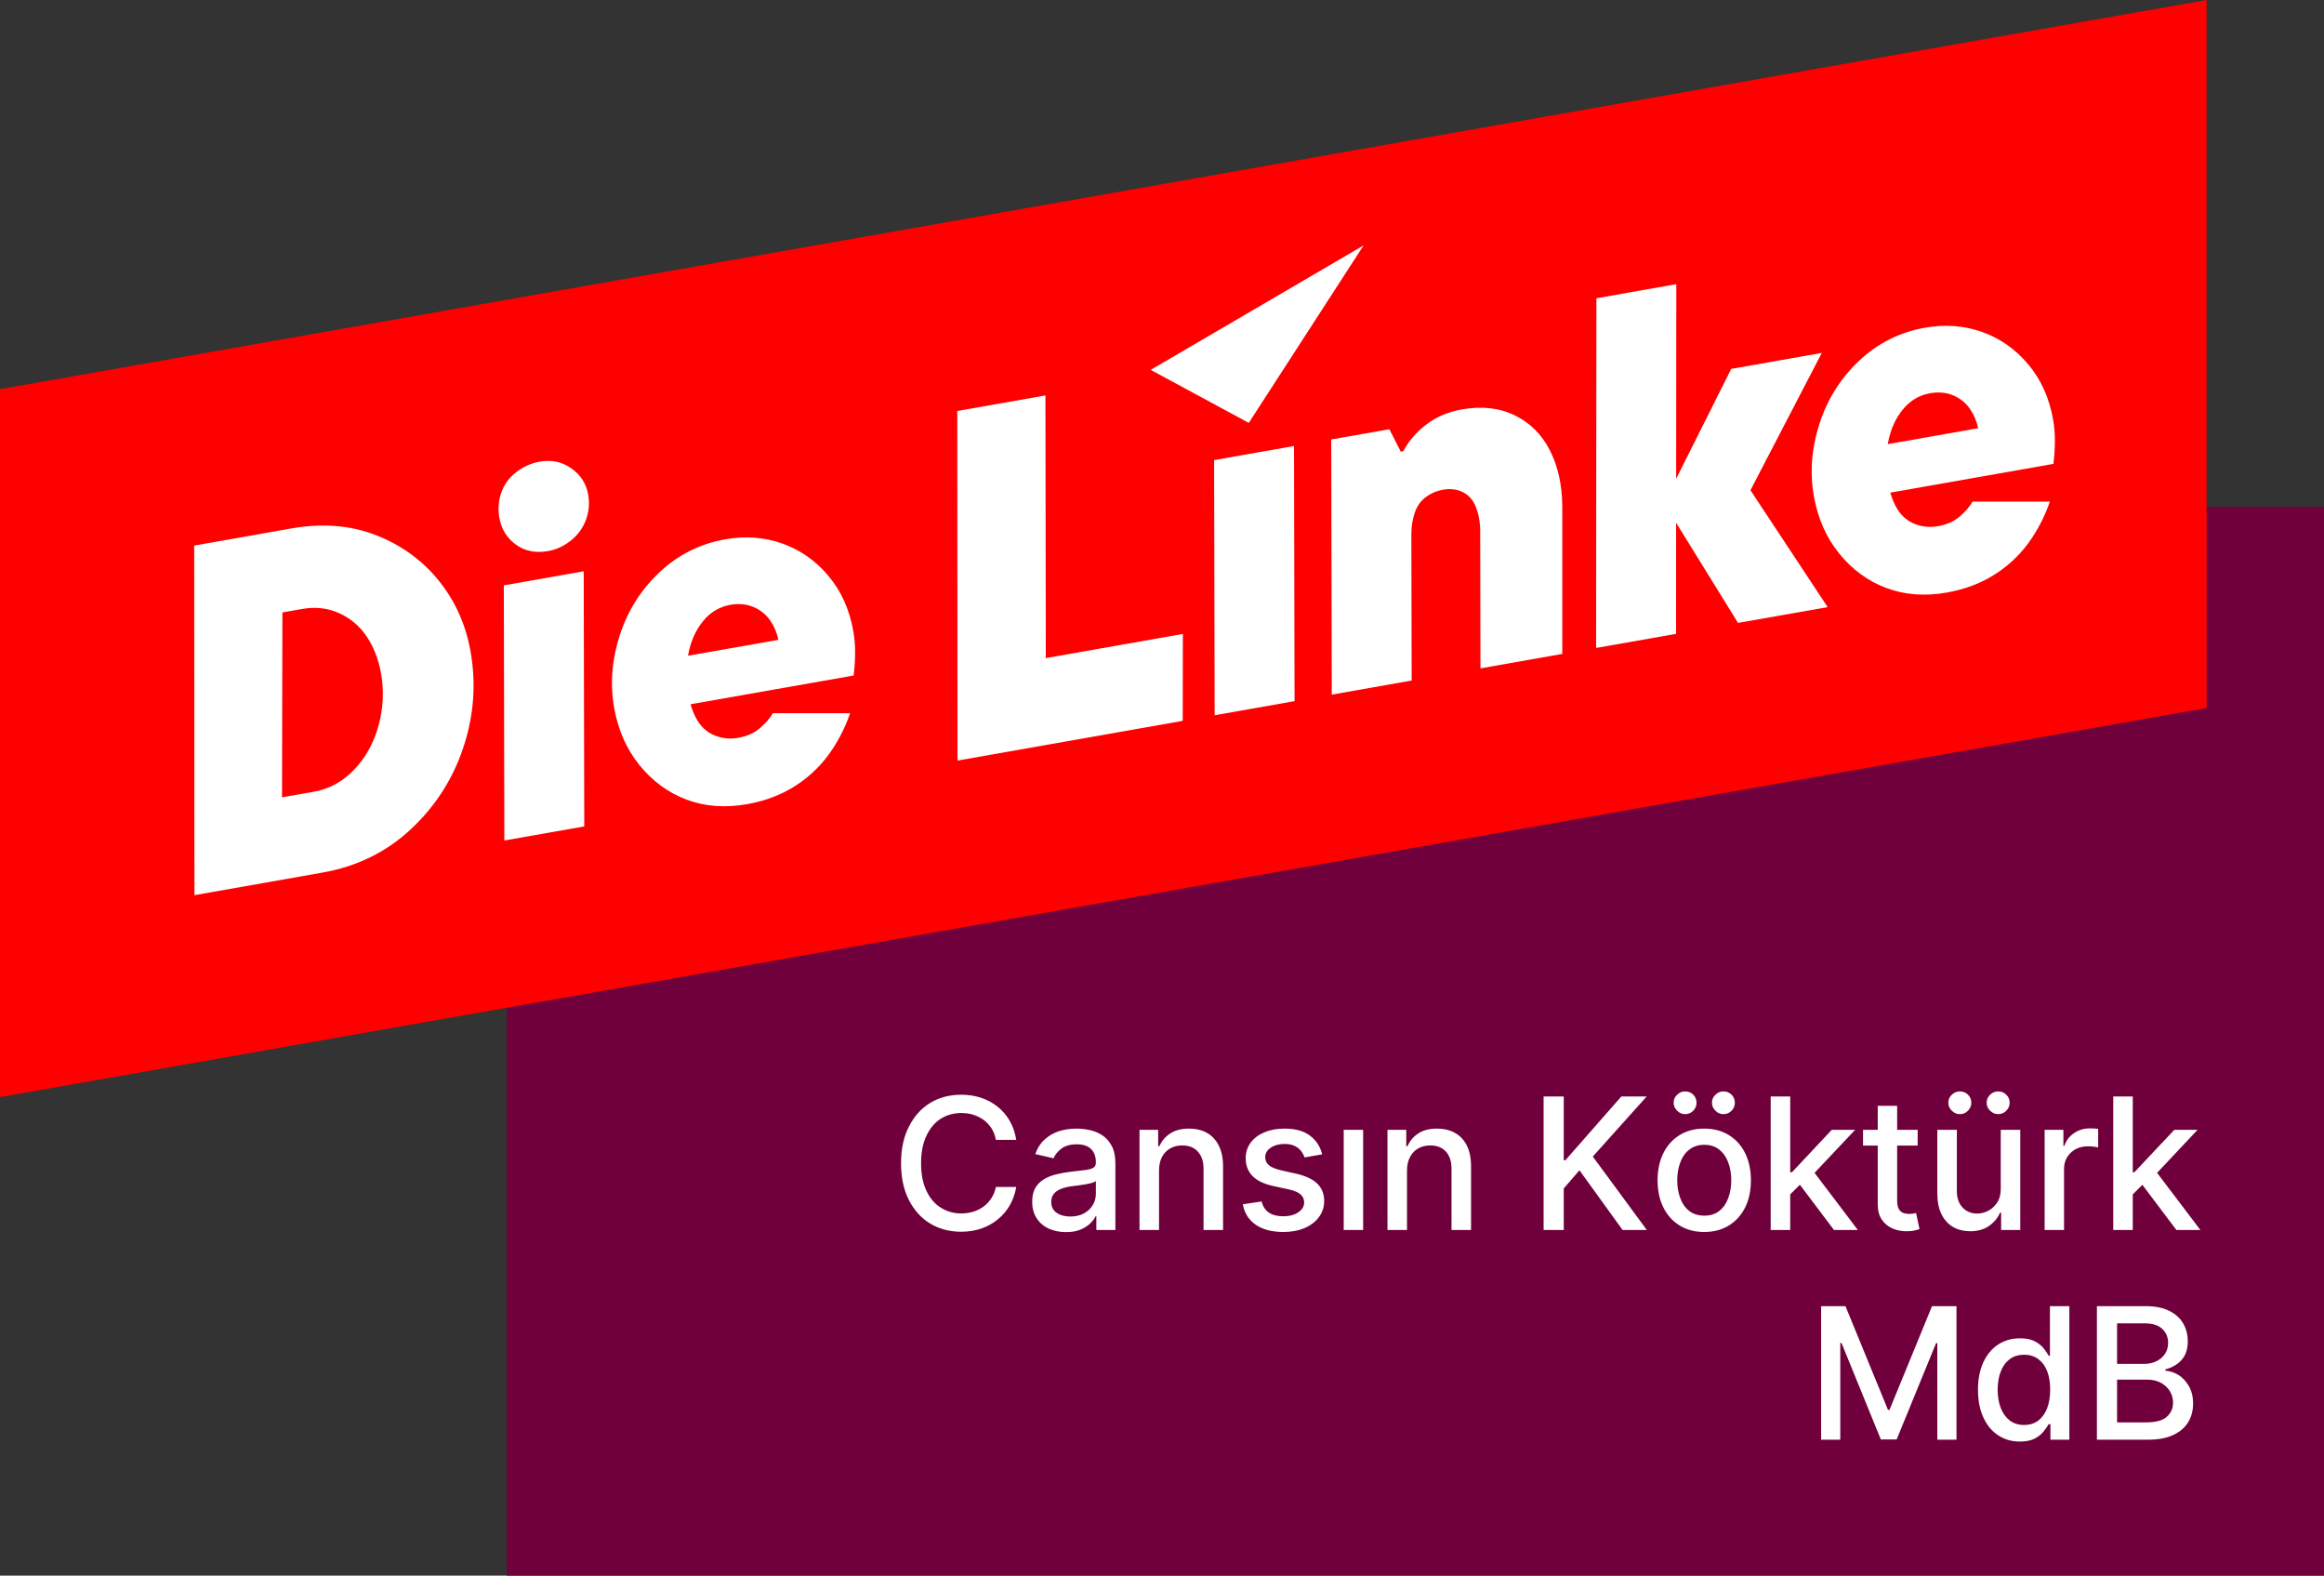 <svg viewBox="0 0 188 127.435" width="188" height="127.435" fill="none" xmlns="http://www.w3.org/2000/svg" id="Standard" class="p-2 "><rect x="0" y="0" width="188" height="127.435" fill="#333333" stroke="none"/><g><rect id="backdrop" x="41" y="41" height="87.435" width="149" fill="#6F003C"></rect><path d="M82.21 92.19L82.21 92.19L80.56 92.19Q80.47 91.67 80.21 91.26Q79.95 90.86 79.58 90.58Q79.20 90.31 78.74 90.16Q78.28 90.02 77.76 90.02L77.76 90.02Q76.83 90.02 76.09 90.49Q75.36 90.96 74.94 91.87Q74.51 92.77 74.51 94.08L74.51 94.08Q74.51 95.40 74.94 96.30Q75.36 97.21 76.10 97.67Q76.84 98.14 77.76 98.14L77.76 98.14Q78.27 98.14 78.73 98.00Q79.19 97.86 79.57 97.58Q79.94 97.31 80.20 96.91Q80.46 96.51 80.56 96.00L80.56 96.00L82.21 96.00Q82.07 96.80 81.70 97.46Q81.32 98.13 80.73 98.61Q80.14 99.10 79.39 99.36Q78.64 99.62 77.75 99.62L77.75 99.62Q76.35 99.62 75.25 98.96Q74.15 98.29 73.52 97.05Q72.89 95.80 72.89 94.08L72.89 94.08Q72.89 92.35 73.53 91.11Q74.16 89.87 75.25 89.20Q76.35 88.54 77.75 88.54L77.75 88.54Q78.61 88.54 79.35 88.78Q80.10 89.03 80.69 89.50Q81.29 89.97 81.68 90.65Q82.07 91.32 82.21 92.19ZM86.24 99.65L86.24 99.65Q85.47 99.65 84.84 99.37Q84.22 99.08 83.86 98.53Q83.50 97.98 83.50 97.19L83.50 97.19Q83.50 96.50 83.76 96.06Q84.03 95.62 84.48 95.36Q84.92 95.10 85.48 94.97Q86.03 94.84 86.60 94.77L86.60 94.77Q87.33 94.68 87.79 94.63Q88.24 94.57 88.44 94.45Q88.65 94.32 88.65 94.04L88.65 94.04L88.65 94.00Q88.65 93.31 88.26 92.93Q87.87 92.55 87.11 92.55L87.11 92.55Q86.31 92.55 85.86 92.90Q85.40 93.25 85.23 93.68L85.23 93.68L83.75 93.34Q84.01 92.60 84.52 92.15Q85.03 91.69 85.69 91.48Q86.36 91.28 87.09 91.28L87.09 91.28Q87.57 91.28 88.12 91.39Q88.67 91.50 89.14 91.80Q89.62 92.10 89.92 92.66Q90.23 93.21 90.23 94.10L90.23 94.10L90.23 99.48L88.69 99.48L88.69 98.37L88.63 98.37Q88.48 98.67 88.17 98.97Q87.86 99.26 87.38 99.46Q86.91 99.65 86.24 99.65ZM86.58 98.39L86.58 98.39Q87.23 98.39 87.70 98.13Q88.16 97.87 88.41 97.45Q88.65 97.04 88.65 96.56L88.65 96.56L88.65 95.51Q88.57 95.60 88.33 95.67Q88.09 95.74 87.79 95.79Q87.48 95.84 87.19 95.88Q86.90 95.92 86.70 95.94L86.70 95.94Q86.25 96.00 85.87 96.14Q85.49 96.28 85.27 96.53Q85.04 96.79 85.04 97.21L85.04 97.21Q85.04 97.79 85.48 98.09Q85.91 98.39 86.58 98.39ZM93.76 94.67L93.76 94.67L93.76 99.48L92.18 99.48L92.18 91.38L93.69 91.38L93.69 92.70L93.79 92.70Q94.07 92.06 94.67 91.67Q95.27 91.28 96.18 91.28L96.18 91.28Q97.01 91.28 97.63 91.62Q98.25 91.97 98.59 92.65Q98.94 93.33 98.94 94.33L98.94 94.33L98.94 99.48L97.36 99.48L97.36 94.52Q97.36 93.64 96.90 93.14Q96.44 92.64 95.64 92.64L95.64 92.64Q95.09 92.64 94.67 92.88Q94.25 93.11 94.00 93.57Q93.76 94.03 93.76 94.67ZM106.96 93.36L106.96 93.36L105.53 93.61Q105.44 93.34 105.25 93.09Q105.06 92.84 104.73 92.68Q104.40 92.52 103.91 92.52L103.91 92.52Q103.25 92.52 102.80 92.82Q102.35 93.12 102.35 93.59L102.35 93.59Q102.35 93.99 102.65 94.24Q102.95 94.49 103.62 94.65L103.62 94.65L104.91 94.94Q106.02 95.20 106.57 95.74Q107.12 96.28 107.12 97.14L107.12 97.14Q107.12 97.86 106.70 98.43Q106.28 99.00 105.54 99.32Q104.79 99.64 103.81 99.64L103.81 99.64Q102.45 99.64 101.59 99.06Q100.73 98.47 100.54 97.40L100.54 97.40L102.06 97.17Q102.20 97.76 102.64 98.07Q103.09 98.37 103.80 98.37L103.80 98.37Q104.57 98.37 105.04 98.04Q105.50 97.72 105.50 97.25L105.50 97.25Q105.50 96.87 105.22 96.61Q104.94 96.36 104.36 96.22L104.36 96.22L102.99 95.92Q101.85 95.67 101.31 95.10Q100.77 94.54 100.77 93.67L100.77 93.67Q100.77 92.96 101.17 92.42Q101.57 91.88 102.28 91.58Q102.99 91.28 103.90 91.28L103.90 91.28Q105.21 91.28 105.96 91.84Q106.72 92.41 106.96 93.36ZM110.27 99.48L108.70 99.48L108.70 91.38L110.27 91.38L110.27 99.48ZM113.82 94.67L113.82 94.67L113.82 99.48L112.24 99.48L112.24 91.38L113.76 91.38L113.76 92.70L113.86 92.70Q114.14 92.06 114.73 91.67Q115.33 91.28 116.24 91.28L116.24 91.28Q117.07 91.28 117.69 91.62Q118.32 91.97 118.66 92.65Q119.00 93.33 119.00 94.33L119.00 94.33L119.00 99.48L117.42 99.48L117.42 94.52Q117.42 93.64 116.97 93.14Q116.51 92.64 115.71 92.64L115.71 92.64Q115.16 92.64 114.73 92.88Q114.31 93.11 114.07 93.57Q113.82 94.03 113.82 94.67ZM126.50 99.48L124.87 99.48L124.87 88.68L126.50 88.68L126.50 93.84L126.63 93.84L131.16 88.68L133.21 88.68L128.85 93.54L133.22 99.48L131.26 99.48L127.77 94.65L126.50 96.12L126.50 99.48ZM137.86 99.64L137.86 99.64Q136.73 99.64 135.88 99.12Q135.03 98.60 134.56 97.66Q134.09 96.72 134.09 95.46L134.09 95.46Q134.09 94.21 134.56 93.26Q135.03 92.32 135.88 91.80Q136.73 91.28 137.86 91.28L137.86 91.28Q139.00 91.28 139.85 91.80Q140.70 92.32 141.17 93.26Q141.64 94.21 141.64 95.46L141.64 95.46Q141.64 96.72 141.17 97.66Q140.70 98.60 139.85 99.12Q139.00 99.64 137.86 99.64ZM137.87 98.32L137.87 98.32Q138.61 98.32 139.09 97.93Q139.58 97.54 139.81 96.89Q140.05 96.24 140.05 95.46L140.05 95.46Q140.05 94.68 139.81 94.03Q139.58 93.38 139.09 92.99Q138.61 92.59 137.87 92.59L137.87 92.59Q137.13 92.59 136.64 92.99Q136.15 93.38 135.92 94.03Q135.68 94.68 135.68 95.46L135.68 95.46Q135.68 96.24 135.92 96.89Q136.15 97.54 136.64 97.93Q137.13 98.32 137.87 98.32ZM136.31 90.11L136.31 90.11Q135.95 90.11 135.67 89.83Q135.39 89.56 135.39 89.19L135.39 89.19Q135.39 88.80 135.67 88.54Q135.95 88.27 136.31 88.27L136.31 88.27Q136.71 88.27 136.98 88.54Q137.24 88.80 137.24 89.19L137.24 89.19Q137.24 89.56 136.98 89.83Q136.71 90.11 136.31 90.11ZM139.41 90.11L139.41 90.11Q139.04 90.11 138.77 89.83Q138.49 89.56 138.49 89.19L138.49 89.19Q138.49 88.80 138.77 88.54Q139.04 88.27 139.41 88.27L139.41 88.27Q139.81 88.27 140.08 88.54Q140.34 88.80 140.34 89.19L140.34 89.19Q140.34 89.56 140.08 89.83Q139.81 90.11 139.41 90.11ZM146.14 95.28L144.69 96.73L144.68 94.81L144.96 94.81L148.18 91.38L150.07 91.38L146.39 95.28L146.14 95.28ZM144.82 99.48L143.24 99.48L143.24 88.68L144.82 88.68L144.82 99.48ZM150.29 99.48L148.36 99.48L145.46 95.63L146.54 94.53L150.29 99.48ZM150.71 91.38L155.13 91.38L155.13 92.65L150.71 92.65L150.71 91.38ZM151.90 97.43L151.90 89.44L153.47 89.44L153.47 97.10Q153.47 97.56 153.61 97.79Q153.75 98.02 153.96 98.10Q154.18 98.18 154.44 98.18L154.44 98.18Q154.63 98.18 154.77 98.15Q154.92 98.13 155.00 98.11L155.00 98.11L155.28 99.41Q155.14 99.46 154.89 99.52Q154.64 99.58 154.26 99.58L154.26 99.58Q153.64 99.59 153.10 99.36Q152.56 99.13 152.23 98.64Q151.90 98.16 151.90 97.43L151.90 97.43ZM161.85 96.12L161.85 96.12L161.85 91.38L163.43 91.38L163.43 99.48L161.88 99.48L161.88 98.07L161.80 98.07Q161.52 98.72 160.90 99.15Q160.29 99.58 159.38 99.58L159.38 99.58Q158.60 99.58 158.00 99.24Q157.40 98.89 157.06 98.21Q156.72 97.53 156.72 96.53L156.72 96.53L156.72 91.38L158.30 91.38L158.30 96.34Q158.30 97.17 158.76 97.66Q159.22 98.15 159.95 98.15L159.95 98.15Q160.39 98.15 160.83 97.93Q161.27 97.70 161.56 97.26Q161.86 96.81 161.85 96.12ZM158.54 90.11L158.54 90.11Q158.17 90.11 157.89 89.83Q157.61 89.56 157.61 89.19L157.61 89.19Q157.61 88.80 157.89 88.54Q158.17 88.27 158.54 88.27L158.54 88.27Q158.94 88.27 159.20 88.54Q159.47 88.80 159.47 89.19L159.47 89.19Q159.47 89.56 159.20 89.83Q158.94 90.11 158.54 90.11ZM161.64 90.11L161.64 90.11Q161.27 90.11 160.99 89.83Q160.71 89.56 160.71 89.19L160.71 89.19Q160.71 88.80 160.99 88.54Q161.27 88.27 161.64 88.27L161.64 88.27Q162.03 88.27 162.30 88.54Q162.57 88.80 162.57 89.19L162.57 89.19Q162.57 89.56 162.30 89.83Q162.03 90.11 161.64 90.11ZM166.97 99.48L165.40 99.48L165.40 91.38L166.92 91.38L166.92 92.67L167.00 92.67Q167.22 92.01 167.79 91.64Q168.35 91.26 169.06 91.26L169.06 91.26Q169.21 91.26 169.41 91.27Q169.61 91.28 169.73 91.30L169.73 91.30L169.73 92.80Q169.63 92.78 169.39 92.74Q169.15 92.71 168.91 92.71L168.91 92.71Q168.35 92.71 167.91 92.94Q167.48 93.18 167.22 93.59Q166.97 94.01 166.97 94.53L166.97 94.53L166.97 99.48ZM173.85 95.28L172.40 96.73L172.39 94.81L172.66 94.81L175.89 91.38L177.77 91.38L174.10 95.28L173.85 95.28ZM172.53 99.48L170.95 99.48L170.95 88.68L172.53 88.68L172.53 99.48ZM178.00 99.48L176.06 99.48L173.16 95.63L174.25 94.53L178.00 99.48Z" fill="#FFFFFF"></path><path d="M147.32 116.44L147.32 105.64L149.29 105.64L152.73 114.03L152.85 114.03L156.29 105.64L158.27 105.64L158.27 116.44L156.72 116.44L156.72 108.63L156.62 108.63L153.43 116.42L152.15 116.42L148.97 108.62L148.87 108.62L148.87 116.44L147.32 116.44ZM163.39 116.59L163.39 116.59Q162.41 116.59 161.65 116.09Q160.88 115.59 160.45 114.65Q160.01 113.72 160.01 112.40L160.01 112.40Q160.01 111.09 160.45 110.16Q160.89 109.23 161.66 108.73Q162.43 108.24 163.40 108.24L163.40 108.24Q164.16 108.24 164.62 108.49Q165.08 108.74 165.34 109.07Q165.59 109.40 165.73 109.65L165.73 109.65L165.83 109.65L165.83 105.64L167.40 105.64L167.40 116.44L165.87 116.44L165.87 115.18L165.73 115.18Q165.59 115.43 165.32 115.77Q165.06 116.10 164.60 116.35Q164.13 116.59 163.39 116.59ZM163.74 115.25L163.74 115.25Q164.42 115.25 164.89 114.89Q165.36 114.53 165.61 113.88Q165.85 113.24 165.85 112.39L165.85 112.39Q165.85 111.54 165.61 110.91Q165.37 110.28 164.90 109.93Q164.43 109.57 163.74 109.57L163.74 109.57Q163.03 109.57 162.56 109.94Q162.08 110.31 161.84 110.95Q161.60 111.59 161.60 112.39L161.60 112.39Q161.60 113.20 161.84 113.85Q162.09 114.50 162.56 114.87Q163.04 115.25 163.74 115.25ZM173.76 116.44L169.63 116.44L169.63 105.64L173.58 105.64Q174.73 105.64 175.48 106.02Q176.24 106.40 176.61 107.04Q176.98 107.68 176.98 108.48L176.98 108.48Q176.98 109.15 176.74 109.61Q176.49 110.07 176.07 110.35Q175.66 110.63 175.17 110.75L175.17 110.75L175.17 110.86Q175.70 110.89 176.22 111.20Q176.73 111.52 177.07 112.11Q177.41 112.69 177.41 113.53L177.41 113.53Q177.41 114.36 177.02 115.01Q176.63 115.67 175.82 116.05Q175.02 116.44 173.76 116.44L173.76 116.44ZM171.26 111.58L171.26 115.04L173.61 115.04Q174.78 115.04 175.28 114.59Q175.79 114.13 175.79 113.45L175.79 113.45Q175.79 112.94 175.53 112.51Q175.27 112.09 174.79 111.83Q174.32 111.58 173.66 111.58L173.66 111.58L171.26 111.58ZM171.26 107.03L171.26 110.31L173.44 110.31Q173.99 110.31 174.43 110.10Q174.87 109.89 175.13 109.51Q175.39 109.13 175.39 108.60L175.39 108.60Q175.39 107.93 174.92 107.48Q174.45 107.03 173.48 107.03L173.48 107.03L171.26 107.03Z" fill="#FFFFFF"></path><g transform="scale(1.02)"><path id="keil" d="M175 56.135L0 86.993V30.858L175 0V56.135Z" fill="#FF0000"></path><g id="linke-schriftzug"><path id="Vector" d="M34.782 46.02C33.467 44.405 31.805 43.205 29.792 42.425C27.78 41.645 25.545 41.47 23.085 41.905L15.402 43.26L15.42 70.98L25.56 69.192C28.3 68.71 30.64 67.565 32.577 65.757C34.515 63.95 35.905 61.792 36.742 59.28C37.58 56.77 37.772 54.232 37.322 51.672C36.942 49.522 36.095 47.637 34.782 46.022V46.02ZM30.032 57.492C29.667 58.865 29.027 60.032 28.115 61C27.202 61.967 26.12 62.56 24.865 62.782L22.367 63.222L22.397 48.562L23.972 48.285C25.022 48.1 26 48.212 26.902 48.62C27.807 49.03 28.537 49.652 29.095 50.49C29.652 51.33 30.027 52.3 30.222 53.4C30.462 54.757 30.4 56.122 30.032 57.492Z" fill="white"></path><path id="Vector_2" d="M45.307 37.133C44.569 36.615 43.739 36.44 42.817 36.603C42.124 36.725 41.494 37.008 40.927 37.45C40.359 37.893 39.967 38.438 39.749 39.083C39.532 39.728 39.484 40.383 39.602 41.05C39.759 41.948 40.194 42.655 40.907 43.178C41.619 43.7 42.474 43.873 43.474 43.695C44.114 43.583 44.712 43.305 45.269 42.865C45.827 42.425 46.224 41.878 46.467 41.228C46.709 40.578 46.769 39.908 46.647 39.215C46.494 38.345 46.047 37.65 45.309 37.135L45.307 37.133Z" fill="white"></path><path id="Vector_3" d="M39.957 46.415L39.999 66.645L46.337 65.528L46.294 45.298L39.957 46.415Z" fill="white"></path><path id="Vector_4" d="M82.912 31.355L75.922 32.588L75.939 60.308L93.799 57.158L93.812 50.266L82.942 52.183L82.912 31.355Z" fill="white"></path><path id="Vector_5" d="M122.918 35.708C122.273 34.448 121.346 33.523 120.131 32.933C118.918 32.34 117.518 32.185 115.931 32.465C114.856 32.655 113.921 33.05 113.131 33.653C112.338 34.255 111.726 34.963 111.288 35.78L111.096 35.815L110.188 34.035L105.578 34.848L105.621 55.078L111.958 53.96L111.933 42.36C111.933 41.753 112.023 41.183 112.206 40.648C112.388 40.115 112.686 39.698 113.096 39.403C113.506 39.108 113.941 38.918 114.401 38.835C115.016 38.728 115.556 38.79 116.018 39.025C116.481 39.26 116.818 39.635 117.031 40.153C117.241 40.67 117.361 41.243 117.393 41.87L117.413 52.995L123.903 51.85V40.168C123.891 38.453 123.563 36.968 122.918 35.708Z" fill="white"></path><path id="Vector_6" d="M144.483 27.985L137.301 29.25L132.933 37.965L132.946 22.532L126.608 23.65L126.586 51.377L132.926 50.26L132.931 41.452L137.841 49.392L144.948 48.14L138.826 38.872L144.483 27.985Z" fill="white"></path><path id="Vector_7" d="M96.289 36.483L96.332 56.713L102.669 55.595L102.627 35.365L96.289 36.483Z" fill="white"></path><path id="Vector_8" d="M108.144 19.46L91.262 29.328L99.039 33.532L108.144 19.46Z" fill="white"></path><path id="Vector_9" d="M162.969 35.08C162.979 34.457 162.932 33.852 162.827 33.262C162.524 31.547 161.864 30.085 160.847 28.88C159.829 27.672 158.607 26.82 157.187 26.317C155.764 25.815 154.259 25.705 152.672 25.985C150.674 26.337 148.939 27.205 147.467 28.585C145.994 29.967 144.939 31.632 144.307 33.577C143.674 35.525 143.522 37.445 143.857 39.34C144.169 41.107 144.839 42.625 145.869 43.895C146.899 45.165 148.142 46.075 149.599 46.622C151.054 47.17 152.654 47.292 154.397 46.985C155.882 46.722 157.197 46.215 158.344 45.457C159.492 44.7 160.439 43.747 161.187 42.6C161.792 41.672 162.247 40.73 162.572 39.772H156.449C156.204 40.185 155.859 40.582 155.412 40.965C154.964 41.347 154.394 41.6 153.704 41.722C153.064 41.835 152.452 41.777 151.872 41.55C151.289 41.322 150.824 40.93 150.477 40.37C150.244 40 150.062 39.56 149.917 39.062L162.854 36.782C162.922 36.27 162.962 35.7 162.969 35.08ZM149.722 35.217C149.727 35.19 149.727 35.162 149.732 35.135C149.919 34.1 150.304 33.22 150.889 32.495C151.474 31.772 152.202 31.332 153.074 31.18C153.739 31.062 154.352 31.12 154.907 31.352C155.462 31.585 155.909 31.947 156.247 32.442C156.562 32.905 156.772 33.41 156.884 33.955L149.722 35.217Z" fill="white"></path><path id="Vector_10" d="M65.697 45.658C64.677 44.45 63.459 43.598 62.037 43.096C60.614 42.593 59.109 42.483 57.522 42.763C55.525 43.115 53.789 43.983 52.317 45.363C50.844 46.745 49.792 48.408 49.157 50.355C48.525 52.303 48.374 54.223 48.707 56.118C49.02 57.886 49.69 59.403 50.719 60.673C51.749 61.943 52.992 62.853 54.447 63.403C55.904 63.95 57.502 64.073 59.245 63.766C60.73 63.503 62.044 62.995 63.192 62.238C64.34 61.48 65.287 60.528 66.034 59.38C66.639 58.453 67.097 57.508 67.419 56.553H61.297C61.052 56.965 60.707 57.363 60.26 57.745C59.812 58.128 59.242 58.38 58.552 58.503C57.912 58.615 57.3 58.558 56.719 58.331C56.137 58.103 55.672 57.711 55.325 57.151C55.092 56.781 54.91 56.34 54.764 55.843L67.702 53.563C67.769 53.05 67.807 52.483 67.817 51.861C67.827 51.238 67.779 50.633 67.674 50.043C67.372 48.328 66.712 46.865 65.695 45.66L65.697 45.658ZM54.572 51.995C54.577 51.968 54.577 51.941 54.582 51.913C54.77 50.878 55.154 49.998 55.739 49.273C56.325 48.55 57.052 48.111 57.925 47.958C58.59 47.84 59.202 47.898 59.757 48.13C60.312 48.363 60.76 48.725 61.097 49.221C61.412 49.683 61.622 50.188 61.734 50.733L54.572 51.995Z" fill="white"></path></g></g></g></svg>